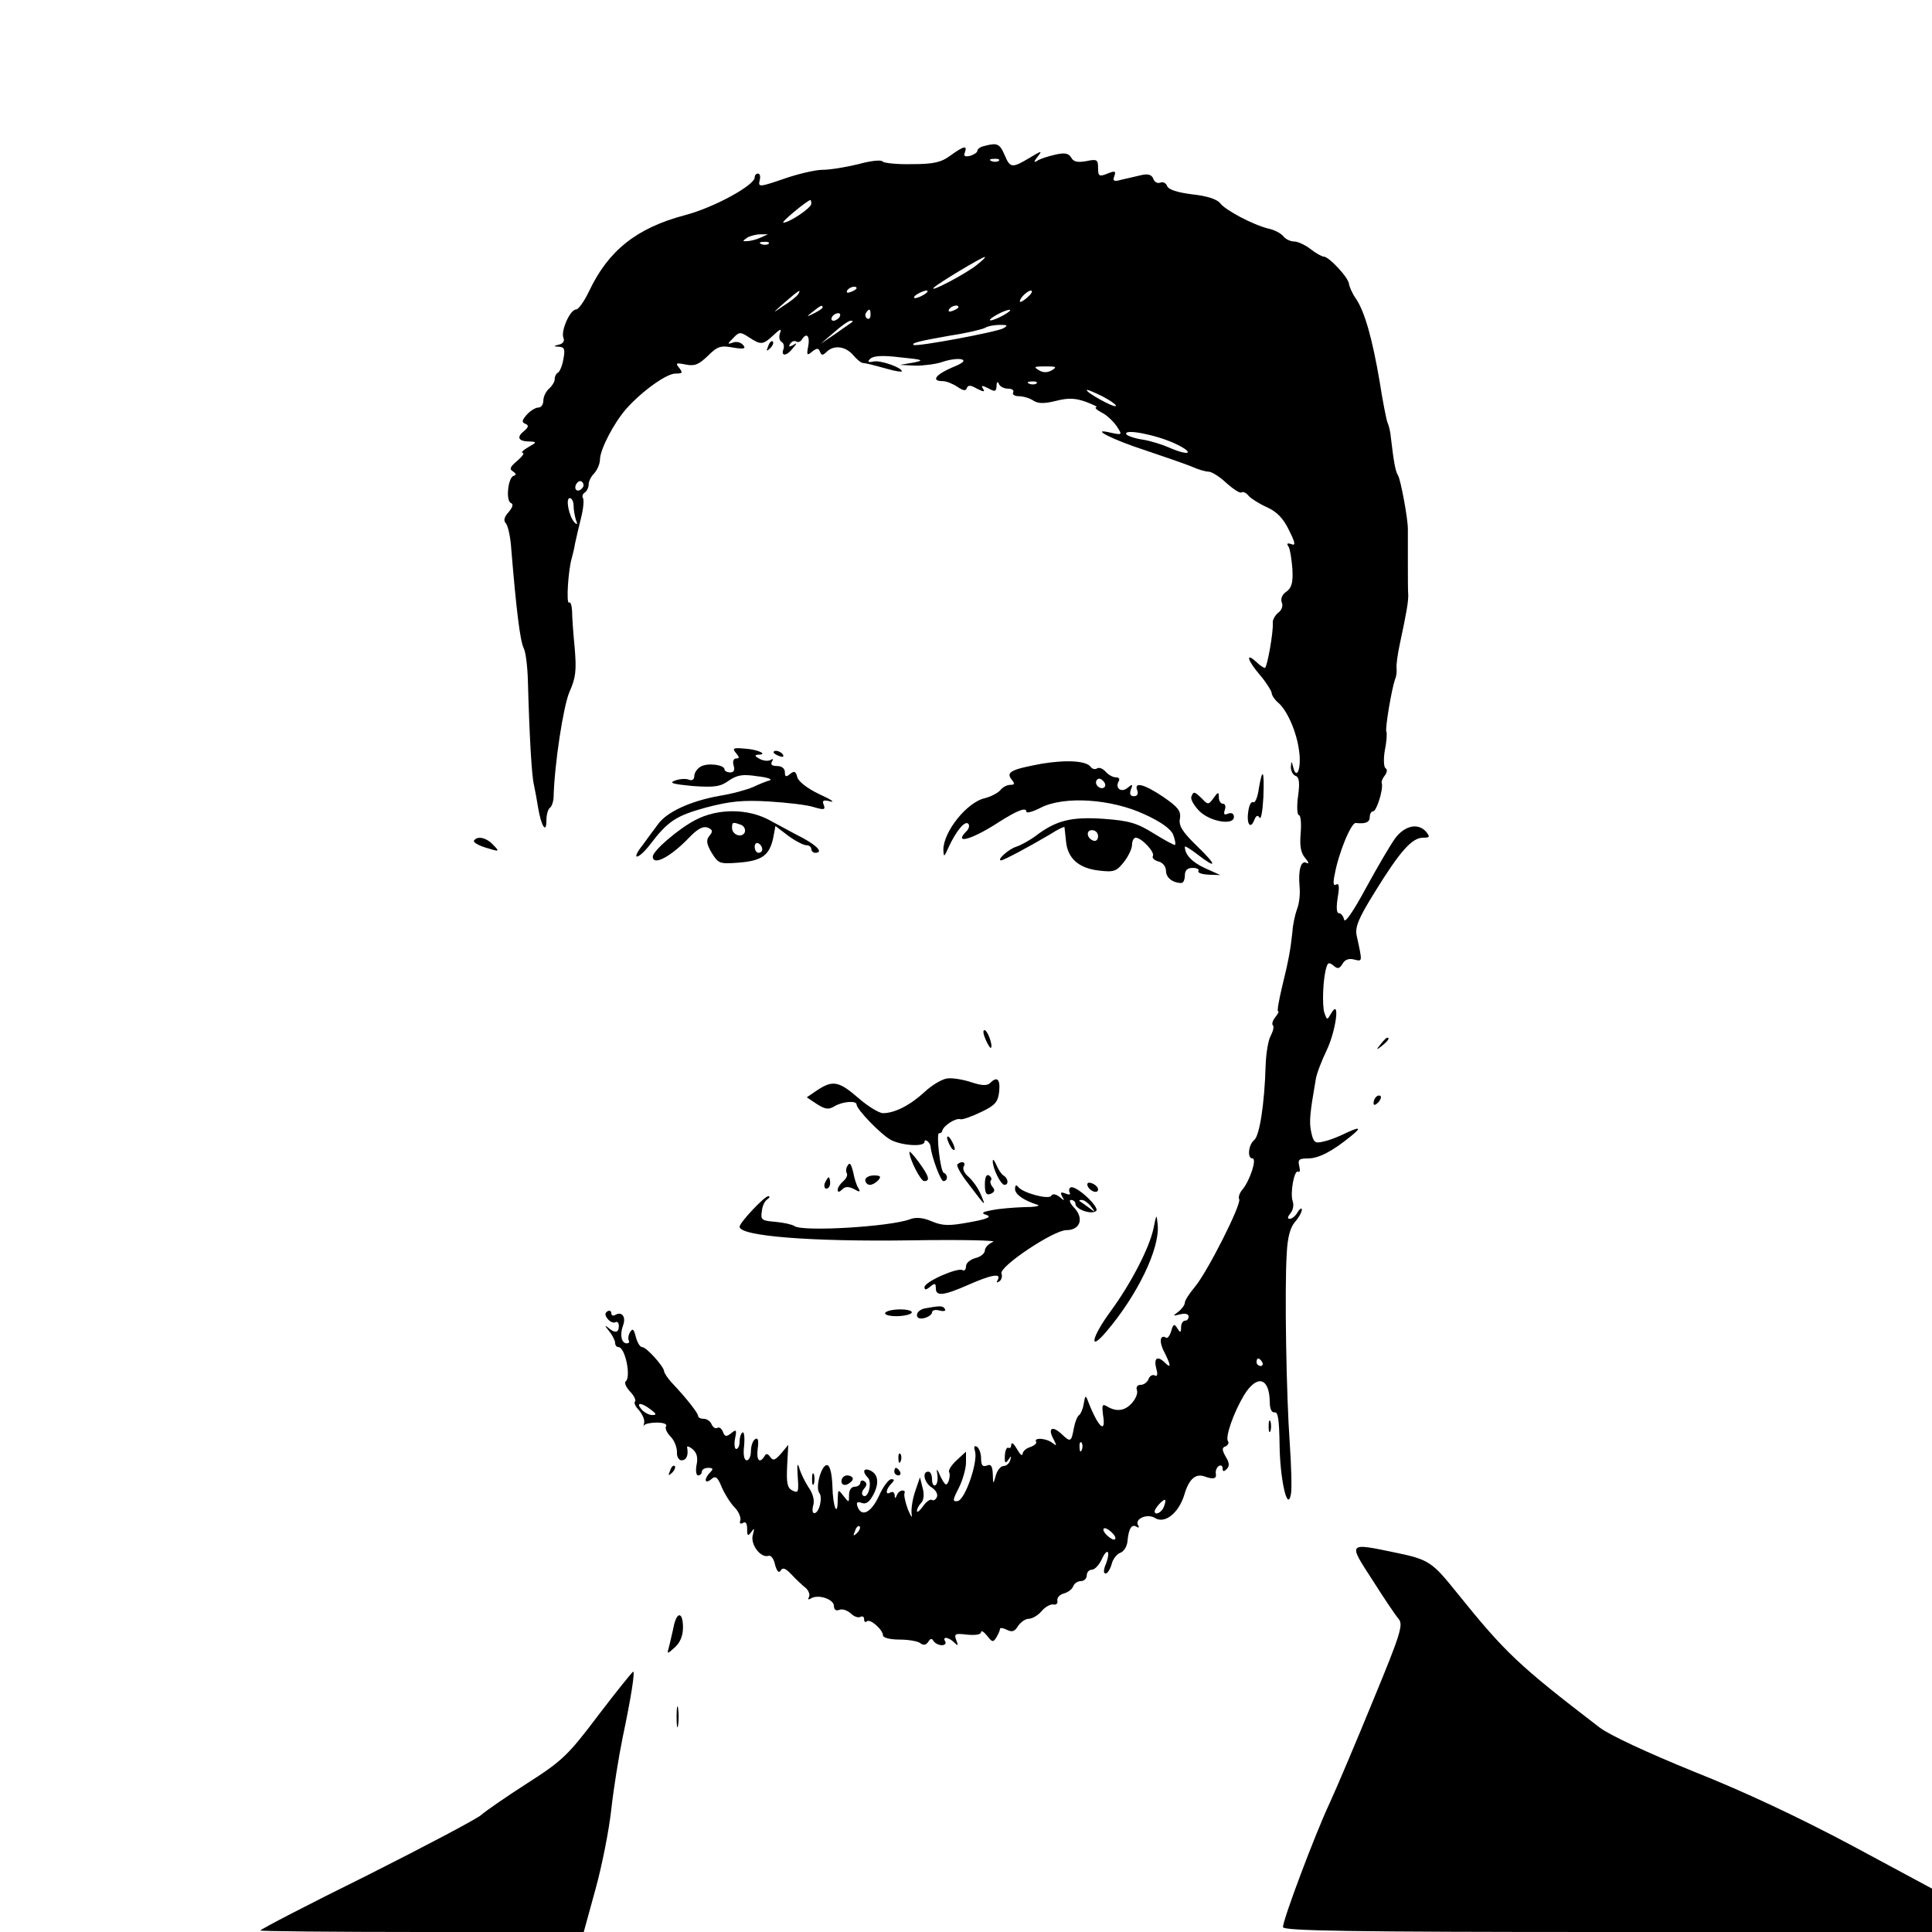 <?xml version="1.0" standalone="no"?>
<!DOCTYPE svg PUBLIC "-//W3C//DTD SVG 20010904//EN"
 "http://www.w3.org/TR/2001/REC-SVG-20010904/DTD/svg10.dtd">
<svg version="1.0" xmlns="http://www.w3.org/2000/svg"
 width="512pt" height="512pt" viewBox="0 0 512 512"
 preserveAspectRatio="xMidYMid meet">
<g transform="translate(0,512) scale(0.1,-0.1)"
fill="#000000" stroke="none">
<path d="M2608 4733 c-10 -2 -18 -8 -18 -13 0 -4 -9 -10 -19 -13 -14 -3 -18
-1 -14 9 7 20 -3 17 -38 -8 -24 -18 -44 -23 -102 -23 -40 -1 -75 3 -78 7 -3 5
-32 2 -64 -7 -33 -8 -75 -15 -95 -15 -19 0 -66 -11 -103 -24 -64 -22 -68 -22
-64 -5 3 11 1 19 -4 19 -5 0 -9 -4 -9 -10 0 -21 -108 -80 -184 -100 -129 -34
-204 -94 -255 -202 -13 -27 -28 -48 -34 -48 -16 0 -41 -56 -34 -75 4 -8 -1
-16 -11 -18 -16 -4 -16 -5 0 -6 14 -1 16 -7 11 -33 -3 -18 -10 -34 -15 -36 -4
-2 -8 -9 -8 -17 0 -7 -7 -18 -15 -25 -8 -7 -15 -21 -15 -31 0 -11 -6 -19 -13
-19 -8 0 -22 -9 -31 -19 -13 -15 -14 -20 -4 -24 10 -4 9 -9 -4 -20 -20 -16
-14 -27 16 -27 19 -1 19 -2 -4 -15 -14 -8 -20 -15 -15 -15 6 0 -1 -10 -14 -21
-19 -16 -22 -22 -12 -28 9 -6 10 -10 2 -12 -15 -5 -21 -67 -7 -72 7 -3 5 -11
-6 -24 -12 -13 -14 -23 -8 -29 6 -6 13 -37 15 -70 13 -157 23 -242 33 -262 5
-9 10 -48 11 -87 4 -147 10 -251 16 -275 3 -14 8 -41 11 -60 8 -49 22 -71 22
-35 0 15 4 30 9 34 5 3 9 15 10 26 2 89 26 244 42 281 17 38 19 57 14 117 -4
40 -7 84 -7 99 -1 14 -4 24 -8 21 -8 -4 -2 87 7 117 2 8 7 26 9 40 3 14 10 44
16 68 6 24 8 47 5 52 -3 5 -1 11 5 15 5 3 10 13 10 21 0 9 7 22 15 30 8 9 15
25 15 37 1 27 36 95 70 134 41 46 106 93 130 93 19 0 20 2 10 15 -11 13 -8 14
17 9 24 -5 35 0 59 23 25 25 34 28 66 22 30 -5 36 -3 27 7 -6 7 -18 10 -27 6
-15 -5 -15 -4 1 12 16 17 19 17 42 2 32 -21 37 -20 65 6 18 17 22 18 17 5 -3
-9 -2 -19 4 -23 6 -3 8 -12 5 -20 -7 -19 9 -18 25 3 12 14 12 16 0 8 -10 -5
-12 -4 -7 4 4 6 11 9 16 6 5 -3 11 -1 15 5 12 20 22 10 17 -17 -5 -25 -3 -26
10 -15 13 10 17 10 21 0 4 -10 7 -11 18 0 19 18 49 15 70 -9 9 -11 21 -21 26
-21 9 -1 15 -2 66 -16 20 -6 37 -8 37 -6 0 10 -57 30 -75 26 -15 -3 -17 -1 -9
7 8 8 32 10 80 4 61 -6 65 -8 34 -14 l-35 -6 41 -2 c23 0 55 4 72 10 17 6 39
9 49 7 13 -3 6 -10 -24 -22 -44 -19 -56 -36 -25 -36 10 0 27 -7 39 -15 15 -10
22 -12 25 -4 3 9 10 9 27 -1 18 -9 22 -9 16 0 -6 9 -2 9 14 1 18 -10 21 -9 22
6 0 11 3 13 6 6 2 -7 14 -13 24 -13 11 0 17 -4 14 -10 -3 -5 3 -10 15 -10 11
0 29 -5 39 -12 13 -8 29 -8 61 0 32 8 50 7 78 -3 21 -8 33 -14 27 -14 -5 -1 1
-7 14 -14 13 -6 31 -23 40 -36 16 -24 15 -24 -14 -18 -62 15 2 -18 92 -47 48
-16 102 -35 120 -42 17 -8 38 -14 46 -14 8 0 29 -13 47 -30 18 -16 36 -28 40
-25 4 3 13 -1 19 -9 6 -7 28 -21 48 -30 27 -12 44 -30 59 -61 17 -34 18 -42 6
-37 -11 4 -13 1 -7 -7 4 -7 8 -34 10 -59 2 -36 -2 -50 -16 -60 -11 -7 -16 -19
-12 -29 4 -9 -1 -21 -10 -27 -8 -7 -15 -19 -14 -27 2 -23 -15 -119 -21 -119
-3 0 -14 7 -24 17 -29 26 -21 1 12 -37 16 -19 29 -40 30 -46 0 -6 7 -17 16
-25 25 -20 51 -80 57 -131 6 -45 -7 -77 -16 -41 -4 17 -5 17 -6 0 0 -10 5 -20
12 -23 10 -3 12 -18 7 -54 -4 -28 -2 -50 2 -50 5 0 7 -21 5 -47 -3 -35 0 -53
12 -67 9 -11 11 -16 4 -13 -15 9 -23 -18 -19 -63 2 -19 -1 -46 -7 -60 -5 -14
-11 -41 -12 -60 -5 -45 -9 -71 -28 -148 -8 -34 -13 -62 -10 -62 3 0 0 -7 -7
-15 -7 -9 -10 -18 -7 -22 4 -3 1 -15 -5 -27 -7 -11 -13 -48 -14 -81 -3 -101
-16 -184 -30 -196 -16 -13 -19 -49 -5 -49 13 0 -7 -59 -26 -82 -8 -9 -12 -21
-9 -26 7 -12 -84 -193 -118 -233 -14 -17 -26 -35 -26 -41 0 -6 -8 -17 -17 -24
-16 -12 -16 -12 5 -7 13 3 22 1 22 -6 0 -6 -4 -11 -10 -11 -5 0 -10 -8 -10
-17 0 -15 -2 -16 -10 -3 -8 13 -11 11 -16 -7 -4 -13 -10 -21 -14 -18 -16 10
-19 -12 -4 -39 17 -34 18 -44 2 -28 -20 20 -31 14 -24 -14 5 -17 3 -23 -4 -19
-5 3 -13 -1 -16 -9 -3 -9 -13 -16 -21 -16 -9 0 -13 -6 -10 -14 3 -8 -3 -23
-14 -35 -19 -21 -42 -23 -67 -7 -11 6 -12 1 -9 -23 9 -53 -12 -35 -39 34 -7
19 -8 18 -12 -5 -2 -14 -8 -27 -12 -30 -5 -3 -11 -18 -14 -34 -7 -38 -9 -39
-33 -16 -25 23 -37 15 -21 -14 9 -18 9 -19 -3 -10 -16 13 -51 15 -43 3 2 -4
-5 -10 -16 -14 -11 -3 -20 -12 -20 -18 -1 -7 -7 -1 -15 13 -8 14 -14 19 -15
12 0 -7 -3 -11 -7 -9 -5 3 -9 -6 -10 -20 -1 -20 1 -23 9 -12 8 12 9 12 5 -1
-2 -8 -10 -15 -17 -15 -8 0 -17 -11 -21 -25 -7 -25 -7 -25 -8 4 -1 21 -5 27
-16 22 -11 -4 -15 1 -15 19 0 13 -5 27 -11 31 -7 4 -9 0 -5 -12 8 -28 -26
-128 -46 -132 -14 -2 -14 2 3 35 10 20 19 51 19 67 l0 29 -25 -23 c-13 -12
-22 -26 -20 -31 3 -4 2 -15 -1 -24 -6 -14 -9 -12 -21 11 -10 23 -12 24 -9 7 2
-13 0 -26 -5 -29 -5 -3 -9 4 -9 15 0 12 -4 21 -10 21 -17 0 -11 -29 9 -42 10
-6 17 -17 14 -25 -3 -7 -9 -11 -13 -8 -5 3 -16 -5 -24 -17 -9 -12 -16 -18 -16
-12 0 5 5 15 11 21 7 7 9 23 4 40 l-7 28 -13 -38 c-7 -21 -11 -48 -9 -60 2
-12 -2 -6 -10 13 -7 19 -11 38 -9 43 2 4 0 7 -6 7 -5 0 -12 -6 -14 -12 -4 -10
-6 -10 -6 0 -1 7 -5 10 -11 7 -14 -9 -13 8 2 23 9 9 9 12 0 12 -7 0 -22 -20
-33 -45 -21 -45 -47 -57 -57 -26 -3 10 0 12 12 8 11 -4 20 2 31 23 16 31 12
55 -11 64 -16 6 -19 -5 -4 -20 12 -12 1 -56 -12 -48 -5 3 -5 11 2 19 8 9 8 15
0 20 -5 3 -10 1 -10 -4 0 -6 -7 -11 -15 -11 -9 0 -15 -9 -15 -22 0 -21 0 -21
-15 -2 -14 18 -14 18 -15 -10 0 -50 -13 -19 -14 35 -1 31 -6 54 -13 56 -15 5
-33 -58 -22 -73 10 -12 0 -54 -13 -54 -5 0 -6 9 -3 20 4 13 0 31 -12 48 -10
15 -21 38 -25 52 -5 16 -6 8 -4 -22 3 -42 2 -46 -14 -38 -14 7 -16 20 -14 65
l3 56 -19 -23 c-16 -18 -21 -20 -29 -9 -6 9 -11 10 -15 2 -13 -21 -22 -11 -18
20 3 22 1 30 -7 25 -6 -4 -11 -18 -11 -32 0 -13 -5 -24 -11 -24 -7 0 -10 15
-7 39 2 22 0 37 -4 35 -5 -3 -8 -14 -8 -25 0 -10 -4 -19 -9 -19 -4 0 -6 12 -3
28 5 23 3 25 -10 14 -13 -10 -17 -10 -22 3 -3 9 -10 14 -15 11 -5 -3 -11 1
-15 9 -3 8 -12 15 -21 15 -8 0 -15 3 -15 8 0 7 -31 47 -70 88 -11 12 -20 26
-20 30 -1 13 -47 64 -58 64 -6 0 -13 12 -17 27 -5 20 -8 24 -15 13 -5 -8 -6
-18 -4 -22 3 -4 1 -8 -5 -8 -14 0 -19 22 -10 47 9 23 -3 39 -21 28 -5 -3 -10
-1 -10 5 0 6 -5 8 -10 5 -8 -5 -7 -11 1 -21 6 -7 15 -11 20 -8 5 3 9 -2 9 -10
0 -19 -11 -20 -30 -3 -8 6 -7 3 3 -9 9 -11 17 -26 17 -32 0 -7 4 -12 9 -12 18
0 34 -80 19 -91 -4 -3 1 -15 11 -26 11 -11 17 -24 14 -27 -4 -3 1 -14 11 -24
9 -11 15 -25 13 -33 -2 -8 -2 -11 0 -6 3 4 18 7 34 7 17 0 28 -4 24 -10 -3 -5
2 -17 12 -27 10 -10 17 -28 17 -41 -1 -12 5 -22 12 -22 13 0 19 13 15 34 -1 5
5 3 14 -4 12 -10 15 -23 11 -42 -3 -15 -1 -28 4 -28 6 0 10 5 10 10 0 6 8 10
17 10 13 0 14 -3 5 -12 -17 -17 -15 -33 3 -18 11 10 17 6 28 -22 8 -18 23 -42
34 -53 11 -11 17 -27 15 -34 -3 -8 0 -11 7 -7 7 5 11 -1 11 -16 0 -19 2 -20
11 -8 8 12 9 10 4 -8 -7 -25 21 -62 42 -55 6 2 14 -8 17 -24 5 -17 10 -23 15
-15 5 9 13 6 28 -10 12 -13 29 -29 38 -36 8 -7 12 -18 9 -24 -4 -7 -2 -8 5 -4
19 12 61 -2 61 -20 0 -10 6 -14 15 -10 8 3 21 -2 30 -10 8 -8 19 -12 25 -9 5
3 10 1 10 -6 0 -7 3 -9 7 -6 8 9 43 -22 43 -37 0 -6 18 -11 43 -11 23 0 48 -4
55 -9 9 -7 16 -6 22 3 5 9 10 10 14 2 4 -6 14 -11 22 -11 8 0 12 5 9 10 -9 14
9 12 24 -3 10 -10 11 -8 5 7 -6 16 -3 18 29 14 22 -2 37 0 37 7 0 5 7 1 16
-10 13 -17 16 -18 24 -5 5 8 10 19 10 23 0 4 8 3 18 -2 14 -7 21 -5 30 10 7
10 19 19 28 19 9 0 25 9 34 20 10 12 24 19 31 18 8 -2 13 3 11 10 -1 8 6 16
17 19 11 3 22 11 25 19 3 8 12 14 21 14 8 0 15 7 15 15 0 8 6 15 13 15 8 0 19
12 26 26 15 34 25 25 12 -10 -7 -16 -7 -26 -1 -26 5 0 12 11 16 25 3 13 14 27
23 30 9 3 18 17 19 31 3 33 11 46 24 38 6 -4 8 -2 4 4 -10 17 25 32 45 19 26
-16 63 13 78 63 12 41 30 56 54 47 22 -8 32 -6 29 8 -1 7 2 16 8 20 5 3 10 1
10 -6 0 -9 3 -10 11 -2 8 8 7 17 -3 33 -10 18 -10 24 0 27 6 3 10 9 6 14 -7
12 15 75 43 122 34 55 67 47 68 -18 0 -19 5 -29 13 -28 9 2 12 -20 13 -85 1
-92 21 -181 30 -132 3 14 1 75 -3 135 -9 124 -14 408 -8 503 2 42 9 69 22 84
10 11 18 26 18 32 0 6 -5 3 -11 -6 -5 -10 -15 -18 -21 -18 -7 0 -6 5 2 15 7 8
9 22 6 31 -8 21 4 85 14 79 5 -3 6 4 3 15 -4 17 0 20 23 20 29 0 65 19 114 59
30 24 24 26 -16 7 -16 -8 -41 -18 -56 -21 -23 -6 -27 -3 -33 24 -6 28 -4 49
12 141 2 14 15 48 29 77 25 53 36 139 12 98 -11 -19 -11 -19 -18 0 -7 20 -4
97 6 124 3 10 7 11 18 2 11 -10 16 -8 24 5 6 11 17 15 31 11 22 -5 22 -8 6 65
-4 22 6 46 49 115 66 107 98 143 127 143 18 0 19 2 9 15 -21 25 -57 18 -83
-17 -13 -18 -48 -78 -78 -133 -33 -61 -55 -93 -57 -82 -2 9 -8 17 -14 17 -6 0
-7 15 -3 41 5 29 4 39 -4 35 -7 -5 -9 3 -4 26 10 57 44 139 56 137 26 -3 37 2
37 16 0 8 4 15 9 15 9 0 27 57 23 74 -2 4 2 14 8 21 6 8 7 16 2 19 -5 3 -6 24
-2 48 5 24 6 46 4 49 -4 7 14 113 23 139 4 8 5 22 4 30 -1 8 3 38 9 65 18 84
22 109 22 128 -1 9 -1 49 -1 87 0 39 0 78 0 88 0 29 -19 130 -26 142 -7 11
-11 33 -19 100 -1 14 -5 32 -9 40 -3 8 -13 58 -21 110 -19 111 -39 184 -63
219 -10 14 -17 32 -18 38 0 16 -53 73 -67 73 -5 0 -21 9 -35 20 -14 11 -34 20
-43 20 -10 0 -23 6 -29 14 -7 8 -24 17 -39 20 -41 10 -115 49 -129 68 -8 10
-35 19 -74 23 -38 5 -62 12 -66 22 -3 8 -11 12 -18 9 -8 -3 -16 2 -19 11 -4
10 -14 13 -31 9 -14 -3 -37 -9 -52 -12 -21 -6 -25 -4 -20 9 5 14 2 15 -18 7
-22 -9 -25 -7 -25 15 0 22 -3 24 -31 18 -23 -4 -34 -2 -40 9 -7 12 -17 14 -43
8 -18 -4 -40 -11 -47 -16 -10 -6 -10 -3 1 11 13 17 11 16 -21 -3 -47 -28 -52
-28 -67 8 -13 30 -20 32 -54 23z m39 -39 c-3 -3 -12 -4 -19 -1 -8 3 -5 6 6 6
11 1 17 -2 13 -5z m-497 -114 c0 -11 -58 -50 -74 -50 -8 0 63 59 72 60 1 0 2
-5 2 -10z m-135 -90 c-11 -5 -27 -9 -35 -9 -13 -1 -13 0 0 9 8 5 24 9 35 9
l20 0 -20 -9z m22 -16 c-3 -3 -12 -4 -19 -1 -8 3 -5 6 6 6 11 1 17 -2 13 -5z
m553 -55 c-27 -23 -132 -78 -115 -61 11 11 127 81 135 81 3 0 -6 -9 -20 -20z
m-320 -63 c0 -2 -7 -7 -16 -10 -8 -3 -12 -2 -9 4 6 10 25 14 25 6z m-155 -16
c-3 -5 -20 -19 -38 -30 -32 -22 -32 -22 3 9 37 32 45 37 35 21z m335 0 c-8 -5
-19 -10 -25 -10 -5 0 -3 5 5 10 8 5 20 10 25 10 6 0 3 -5 -5 -10z m276 -5 c-8
-8 -18 -15 -22 -15 -3 0 -1 7 6 15 7 8 17 15 22 15 5 0 3 -7 -6 -15z m-546
-30 c0 -2 -10 -9 -22 -15 -22 -11 -22 -10 -4 4 21 17 26 19 26 11z m360 1 c0
-2 -7 -7 -16 -10 -8 -3 -12 -2 -9 4 6 10 25 14 25 6z m-233 -21 c0 -8 -4 -12
-9 -9 -5 3 -6 10 -3 15 9 13 12 11 12 -6z m353 0 c-14 -8 -29 -14 -35 -14 -5
0 1 6 15 14 14 8 30 14 35 14 6 0 -1 -6 -15 -14z m-435 -5 c-3 -5 -11 -10 -16
-10 -6 0 -7 5 -4 10 3 6 11 10 16 10 6 0 7 -4 4 -10z m34 -13 c-2 -2 -22 -15
-44 -31 l-40 -27 35 30 c19 17 39 31 44 31 5 0 7 -1 5 -3z m400 -17 c-18 -10
-232 -50 -238 -44 -6 5 14 10 99 25 41 6 82 16 90 20 8 5 26 8 40 8 20 0 22
-1 9 -9z m129 -111 c-12 -7 -24 -7 -35 0 -15 9 -12 10 17 10 29 0 32 -1 18
-10z m-41 -35 c-3 -3 -12 -4 -19 -1 -8 3 -5 6 6 6 11 1 17 -2 13 -5z m210 -60
c-5 -5 -77 35 -77 42 0 3 18 -5 41 -16 23 -12 39 -24 36 -26z m158 -100 c53
-25 38 -34 -17 -10 -18 8 -50 18 -70 21 -21 3 -40 10 -43 14 -9 16 79 -1 130
-25z m-1570 -115 c-10 -15 -25 -10 -19 6 4 8 10 12 15 9 5 -3 7 -10 4 -15z
m-25 -48 c0 -11 3 -28 6 -38 5 -12 4 -15 -3 -8 -15 15 -25 65 -13 65 5 0 10
-9 10 -19z m1825 -2271 c3 -5 1 -10 -4 -10 -6 0 -11 5 -11 10 0 6 2 10 4 10 3
0 8 -4 11 -10z m-1621 -125 c16 -12 17 -15 4 -15 -8 0 -21 7 -28 15 -16 19 -1
19 24 0z m1143 -107 c-3 -8 -6 -5 -6 6 -1 11 2 17 5 13 3 -3 4 -12 1 -19z
m217 -152 c-6 -15 -24 -23 -24 -11 0 8 24 34 28 30 1 -1 0 -10 -4 -19z m-813
-69 c-10 -9 -11 -8 -5 6 3 10 9 15 12 12 3 -3 0 -11 -7 -18z m679 -2 c7 -8 8
-15 2 -15 -5 0 -15 7 -22 15 -7 8 -8 15 -2 15 5 0 15 -7 22 -15z"/>
<path d="M2036 4203 c-6 -14 -5 -15 5 -6 7 7 10 15 7 18 -3 3 -9 -2 -12 -12z"/>
<path d="M1950 3125 c10 -12 10 -15 1 -15 -7 0 -10 -8 -7 -18 4 -13 1 -19 -9
-19 -8 0 -15 4 -15 8 0 12 -43 18 -62 8 -10 -5 -18 -17 -18 -25 0 -10 -6 -14
-15 -10 -8 3 -25 2 -37 -3 -16 -6 -4 -9 47 -14 58 -4 74 -2 96 14 22 15 37 18
75 12 27 -3 42 -8 34 -11 -8 -2 -28 -10 -45 -18 -16 -7 -56 -18 -88 -23 -78
-14 -140 -43 -163 -75 -11 -15 -30 -40 -42 -57 -13 -16 -19 -29 -14 -29 6 0
21 14 34 31 48 63 69 77 149 99 65 17 98 20 167 16 48 -3 101 -9 119 -15 27
-8 31 -7 26 6 -5 12 -1 14 18 9 13 -3 0 6 -29 19 -32 15 -56 34 -59 45 -4 16
-8 18 -19 9 -11 -9 -14 -8 -14 5 0 9 -8 16 -21 16 -13 0 -18 4 -13 12 4 7 3 8
-4 4 -7 -4 -20 -2 -29 3 -13 7 -14 10 -4 11 28 0 0 14 -35 16 -31 3 -34 1 -24
-11z"/>
<path d="M2050 3126 c0 -2 7 -7 16 -10 8 -3 12 -2 9 4 -6 10 -25 14 -25 6z"/>
<path d="M2760 3096 c-80 -15 -95 -22 -79 -42 9 -11 8 -14 -4 -14 -8 0 -20 -6
-26 -14 -7 -8 -25 -17 -40 -21 -48 -10 -111 -89 -111 -137 1 -21 2 -20 14 7
20 43 43 71 52 62 4 -4 2 -13 -4 -19 -37 -37 12 -24 83 22 50 32 75 42 75 29
0 -5 18 0 39 11 62 31 186 23 274 -18 44 -20 70 -39 76 -54 5 -13 7 -25 5 -27
-1 -2 -27 12 -56 30 -45 28 -65 34 -133 39 -86 6 -126 -4 -180 -45 -16 -12
-40 -25 -52 -29 -20 -6 -53 -36 -40 -36 7 0 76 37 130 69 20 13 37 21 38 19 0
-1 2 -18 4 -37 4 -46 34 -72 87 -78 40 -5 47 -2 66 22 12 15 22 36 22 46 0 11
5 19 10 19 15 0 52 -39 45 -49 -2 -5 4 -11 15 -14 12 -3 20 -14 20 -25 0 -18
18 -32 41 -32 5 0 9 9 9 20 0 14 7 20 21 20 11 0 18 -4 15 -8 -3 -5 9 -9 27
-10 l31 -1 -40 18 c-35 16 -54 36 -54 57 0 3 15 -6 33 -20 53 -41 53 -30 -1
22 -39 38 -49 54 -45 73 3 20 -5 30 -44 57 -52 35 -79 41 -69 17 3 -9 0 -15
-9 -15 -10 0 -12 6 -8 18 6 14 4 15 -9 4 -17 -14 -34 0 -23 18 3 6 0 10 -8 10
-8 0 -20 7 -27 15 -7 8 -17 12 -22 9 -6 -4 -13 -2 -17 3 -11 17 -64 20 -131 9z
m167 -62 c-9 -9 -28 6 -21 18 4 6 10 6 17 -1 6 -6 8 -13 4 -17z m-17 -130 c0
-9 -5 -14 -12 -12 -18 6 -21 28 -4 28 9 0 16 -7 16 -16z"/>
<path d="M3336 3030 c-3 -23 -10 -39 -15 -36 -5 3 -11 -8 -13 -25 -5 -33 6
-48 16 -22 5 12 9 14 14 6 4 -6 8 18 10 53 3 73 -2 83 -12 24z"/>
<path d="M3157 3008 c-2 -7 8 -24 22 -38 29 -28 91 -38 91 -15 0 9 -6 12 -15
9 -11 -5 -13 -2 -9 10 3 9 1 16 -5 16 -6 0 -11 8 -11 17 0 15 -2 15 -14 -2
-13 -18 -15 -18 -30 -2 -21 20 -23 21 -29 5z"/>
<path d="M1843 2947 c-46 -24 -113 -82 -113 -97 0 -26 48 0 95 49 23 24 37 32
50 28 14 -6 15 -10 5 -22 -9 -11 -8 -21 6 -45 18 -29 21 -30 73 -26 60 5 80
19 90 65 l6 32 34 -26 c19 -14 41 -25 48 -25 7 0 13 -4 13 -10 0 -5 5 -10 10
-10 22 0 8 17 -32 39 -24 12 -63 34 -88 47 -58 32 -138 32 -197 1z m121 -13
c8 -3 12 -12 10 -19 -7 -17 -34 -8 -34 11 0 16 2 16 24 8z m56 -65 c0 -5 -4
-9 -10 -9 -5 0 -10 7 -10 16 0 8 5 12 10 9 6 -3 10 -10 10 -16z"/>
<path d="M1256 2892 c-2 -4 11 -12 30 -18 39 -12 40 -12 18 10 -17 17 -40 21
-48 8z"/>
<path d="M2612 2365 c6 -14 13 -24 14 -22 6 6 -9 47 -17 47 -5 0 -3 -11 3 -25z"/>
<path d="M3659 2353 c-13 -16 -12 -17 4 -4 16 13 21 21 13 21 -2 0 -10 -8 -17
-17z"/>
<path d="M2510 2262 c-14 -2 -41 -18 -60 -36 -38 -35 -79 -56 -110 -56 -10 0
-40 18 -65 40 -52 45 -68 48 -109 21 l-28 -19 27 -18 c22 -14 31 -15 46 -6 21
13 59 16 59 5 0 -13 65 -80 91 -94 29 -15 89 -19 89 -5 0 10 15 -1 16 -12 3
-29 27 -92 34 -92 12 0 13 17 1 22 -9 3 -21 108 -12 105 3 -1 7 2 8 6 3 14 36
35 48 31 5 -2 30 7 55 19 38 18 45 27 48 55 3 33 -6 40 -24 22 -8 -8 -23 -7
-50 2 -21 7 -50 12 -64 10z"/>
<path d="M3647 2213 c-4 -3 -7 -11 -7 -17 0 -6 5 -5 12 2 6 6 9 14 7 17 -3 3
-9 2 -12 -2z"/>
<path d="M2510 2105 c0 -5 5 -17 10 -25 5 -8 10 -10 10 -5 0 6 -5 17 -10 25
-5 8 -10 11 -10 5z"/>
<path d="M2410 2067 c0 -19 30 -77 39 -77 17 0 13 13 -14 50 -14 19 -25 31
-25 27z"/>
<path d="M2631 2043 c-1 -18 21 -63 31 -63 12 0 10 18 -3 25 -6 4 -14 17 -19
29 -5 11 -9 16 -9 9z"/>
<path d="M2247 2032 c-5 -6 -6 -16 -3 -21 3 -5 -1 -14 -9 -21 -8 -7 -15 -17
-15 -23 0 -7 4 -7 12 1 8 8 17 8 31 1 15 -9 18 -8 12 2 -5 7 -11 26 -14 43 -5
20 -9 27 -14 18z"/>
<path d="M2537 2034 c-3 -3 10 -27 30 -52 46 -61 47 -62 32 -27 -7 17 -22 37
-32 46 -11 9 -17 21 -13 28 7 11 -6 16 -17 5z"/>
<path d="M2293 1993 c0 -7 6 -13 12 -13 7 0 17 6 23 13 8 9 5 12 -12 12 -13 0
-23 -6 -23 -12z"/>
<path d="M2610 1981 c0 -23 4 -29 15 -25 11 5 13 10 5 19 -5 6 -7 14 -4 17 3
3 1 9 -5 13 -7 4 -11 -5 -11 -24z"/>
<path d="M2186 1985 c-3 -8 -1 -15 4 -15 6 0 10 7 10 15 0 8 -2 15 -4 15 -2 0
-6 -7 -10 -15z"/>
<path d="M2882 1978 c5 -15 28 -23 28 -10 0 5 -7 13 -16 16 -10 4 -14 1 -12
-6z"/>
<path d="M2690 1969 c0 -14 22 -30 60 -42 8 -3 -8 -6 -36 -6 -28 -1 -66 -4
-85 -8 -27 -5 -30 -8 -14 -13 14 -5 0 -11 -45 -19 -54 -10 -71 -10 -100 2 -23
10 -42 12 -58 6 -52 -20 -287 -34 -307 -18 -6 4 -28 9 -50 11 -36 3 -40 5 -36
28 1 14 8 28 15 32 6 4 7 8 2 8 -10 0 -76 -70 -76 -81 0 -25 190 -40 455 -36
131 2 229 0 217 -4 -12 -5 -22 -15 -22 -23 0 -7 -11 -17 -25 -20 -14 -4 -25
-13 -25 -22 0 -8 -4 -13 -9 -10 -13 8 -101 -31 -101 -45 0 -8 4 -8 15 1 12 10
15 10 15 -4 0 -22 20 -20 86 9 61 27 89 32 78 13 -4 -7 -3 -8 4 -4 6 4 9 13 6
21 -7 18 138 115 172 115 36 0 47 30 22 58 -12 12 -16 22 -10 22 7 0 12 -5 12
-10 0 -15 43 -30 55 -19 10 10 -55 70 -68 62 -4 -2 -5 -9 -2 -14 3 -5 -2 -6
-11 -2 -13 5 -15 3 -9 -8 7 -12 6 -12 -7 -1 -10 8 -19 9 -22 3 -7 -11 -77 8
-88 24 -5 6 -8 4 -8 -6z m201 -46 c13 -17 13 -17 -6 -3 -11 8 -22 16 -24 17
-2 2 0 3 6 3 6 0 17 -8 24 -17z"/>
<path d="M3057 1865 c-11 -52 -59 -145 -113 -219 -51 -69 -60 -111 -13 -56 83
97 143 221 137 284 -3 30 -3 30 -11 -9z"/>
<path d="M2453 1653 c-13 -2 -23 -10 -23 -18 0 -8 7 -11 20 -8 11 3 20 10 20
15 0 6 9 8 20 5 11 -3 18 -1 14 4 -5 9 -12 9 -51 2z"/>
<path d="M2346 1641 c-3 -5 10 -9 29 -9 19 0 38 4 41 9 3 5 -11 9 -30 9 -19 0
-37 -4 -40 -9z"/>
<path d="M3362 1340 c0 -14 2 -19 5 -12 2 6 2 18 0 25 -3 6 -5 1 -5 -13z"/>
<path d="M2381 1254 c0 -11 3 -14 6 -6 3 7 2 16 -1 19 -3 4 -6 -2 -5 -13z"/>
<path d="M1776 1223 c-6 -14 -5 -15 5 -6 7 7 10 15 7 18 -3 3 -9 -2 -12 -12z"/>
<path d="M2370 1220 c0 -5 5 -10 11 -10 5 0 7 5 4 10 -3 6 -8 10 -11 10 -2 0
-4 -4 -4 -10z"/>
<path d="M2152 1200 c0 -14 2 -19 5 -12 2 6 2 18 0 25 -3 6 -5 1 -5 -13z"/>
<path d="M2230 1195 c0 -9 6 -12 15 -9 8 4 15 10 15 15 0 5 -7 9 -15 9 -8 0
-15 -7 -15 -15z"/>
<path d="M3637 933 c31 -49 62 -95 70 -104 12 -15 4 -41 -68 -215 -45 -110
-97 -233 -116 -274 -38 -81 -123 -307 -123 -327 0 -10 179 -13 860 -13 l860 0
0 58 0 57 -212 114 c-137 73 -285 143 -419 196 -123 50 -224 97 -250 117 -215
165 -249 197 -378 357 -65 81 -74 88 -161 106 -129 27 -128 28 -63 -72z"/>
<path d="M1786 813 c-3 -16 -9 -39 -12 -53 -7 -25 -7 -25 14 -6 14 12 22 31
22 53 0 40 -15 44 -24 6z"/>
<path d="M1586 575 c-80 -106 -95 -121 -189 -181 -56 -36 -111 -74 -122 -84
-11 -10 -147 -82 -302 -160 -156 -77 -283 -143 -283 -146 0 -2 193 -4 428 -4
l429 0 31 113 c17 61 36 157 42 212 6 55 20 141 30 190 23 109 33 175 28 175
-2 0 -44 -52 -92 -115z"/>
<path d="M1793 570 c0 -25 2 -35 4 -22 2 12 2 32 0 45 -2 12 -4 2 -4 -23z"/>
</g>
</svg>
